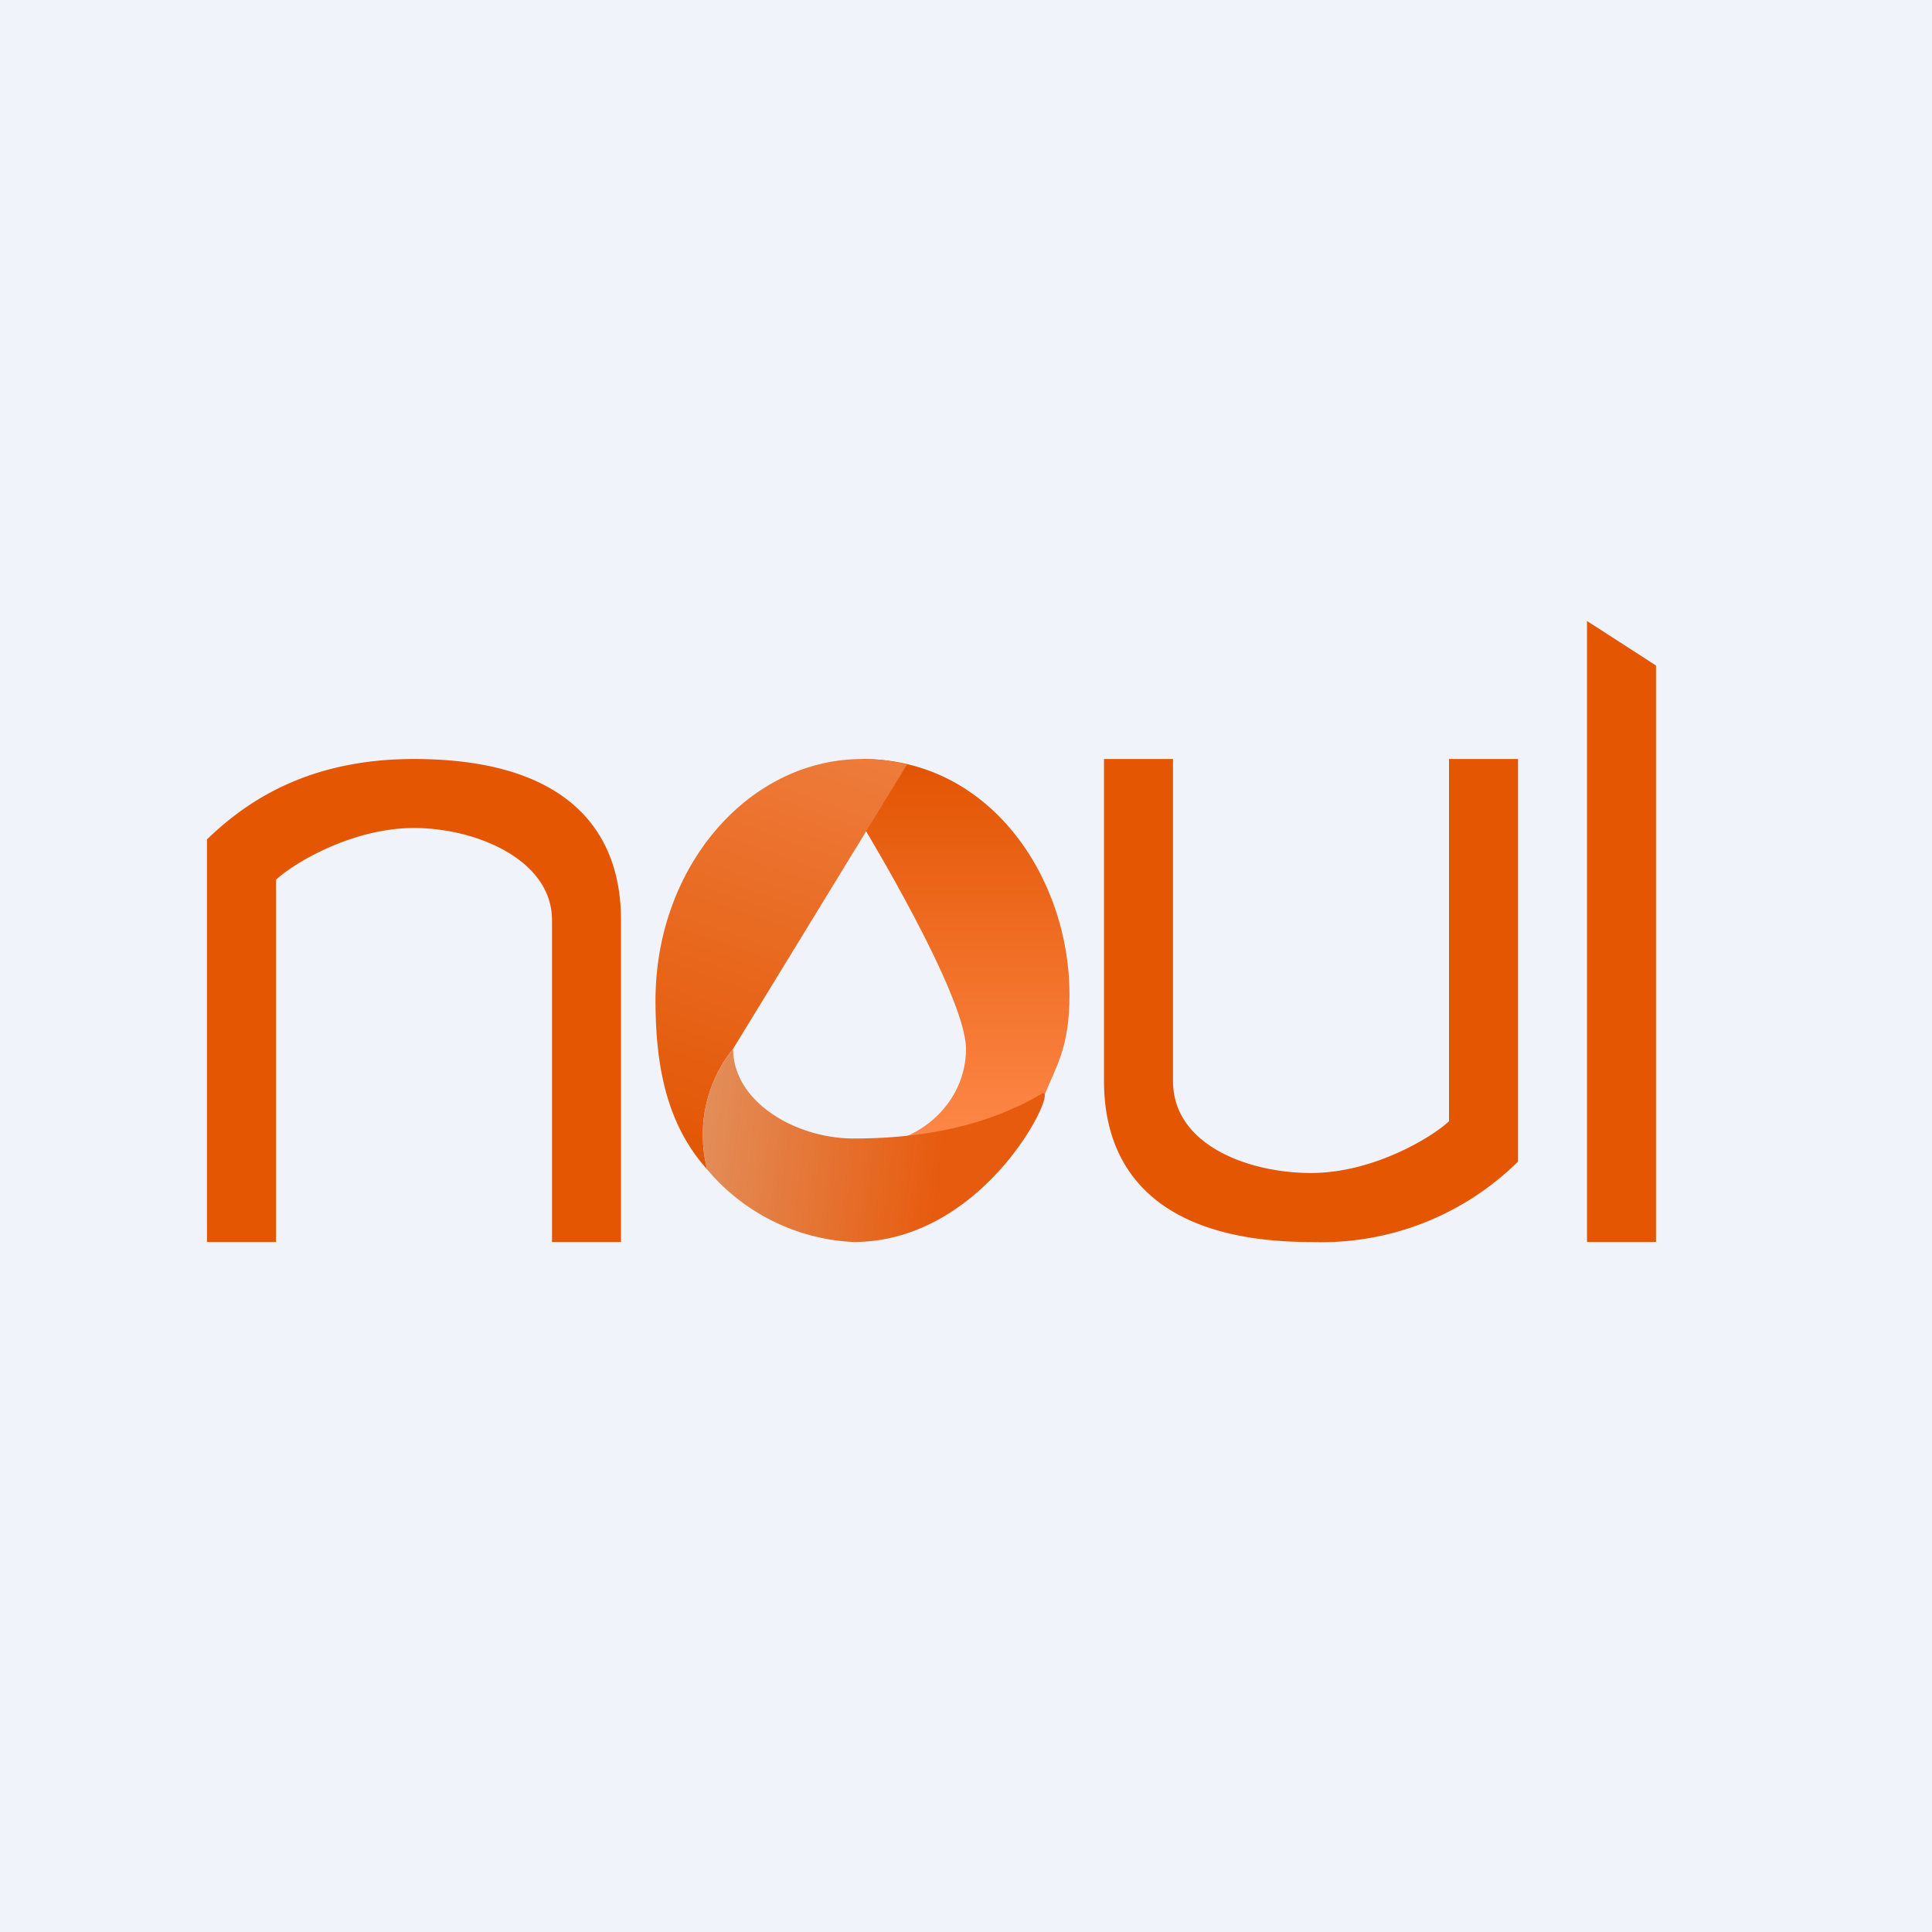 <!-- by TradingView --><svg width="56" height="56" viewBox="0 0 56 56" xmlns="http://www.w3.org/2000/svg"><path fill="#F0F3FA" d="M0 0h56v56H0z"/><path d="M6 36V24.33C7.2 23.17 9 22 12 22c4.2 0 6 1.87 6 4.67V36h-2v-9.33c0-1.75-2.2-2.67-4-2.67-1.8 0-3.5 1.03-4 1.5V36H6ZM44 22v11.67A8.11 8.11 0 0 1 38 36c-4.2 0-6-1.87-6-4.67V22h2v9.33C34 33.2 36.2 34 38 34c1.8 0 3.5-1.03 4-1.5V22h2ZM48 19.29 46 18v18h2V19.29Z" fill="#E45602"/><path d="M30.25 31.8c-1.53.9-3.33 1.76-5.25 1.4 1.66 0 3-1.25 3-2.8 0-1.55-3-6.48-3-6.48V22c3.75 0 6 3.5 6 6.82 0 1.58-.4 2.1-.75 2.98Z" fill="url(#avijc1jti)"/><path d="M26.3 22.16A5.2 5.2 0 0 0 25 22c-3.31 0-6 3.13-6 7 0 1.99.36 3.63 1.5 4.9a3.98 3.98 0 0 1 .75-3.5l5.04-8.24Z" fill="url(#bvijc1jti)"/><path d="M24.74 36c3.9 0 6-4.6 5.46-4.3-1.64.97-3.53 1.3-5.46 1.3-1.66 0-3.49-1.05-3.49-2.6a3.98 3.98 0 0 0-.75 3.5 5.9 5.9 0 0 0 4.24 2.1Z" fill="url(#cvijc1jti)"/><defs><linearGradient id="avijc1jti" x1="28" y1="22" x2="28" y2="33.11" gradientUnits="userSpaceOnUse"><stop stop-color="#E25402"/><stop offset="1" stop-color="#FE8848"/></linearGradient><linearGradient id="bvijc1jti" x1="25" y1="22" x2="21.02" y2="33.38" gradientUnits="userSpaceOnUse"><stop stop-color="#EE7B3A"/><stop offset="1" stop-color="#E35807"/></linearGradient><linearGradient id="cvijc1jti" x1="20.5" y1="33.2" x2="27.24" y2="34" gradientUnits="userSpaceOnUse"><stop stop-color="#E38C57"/><stop offset="1" stop-color="#E75B0E"/></linearGradient></defs></svg>